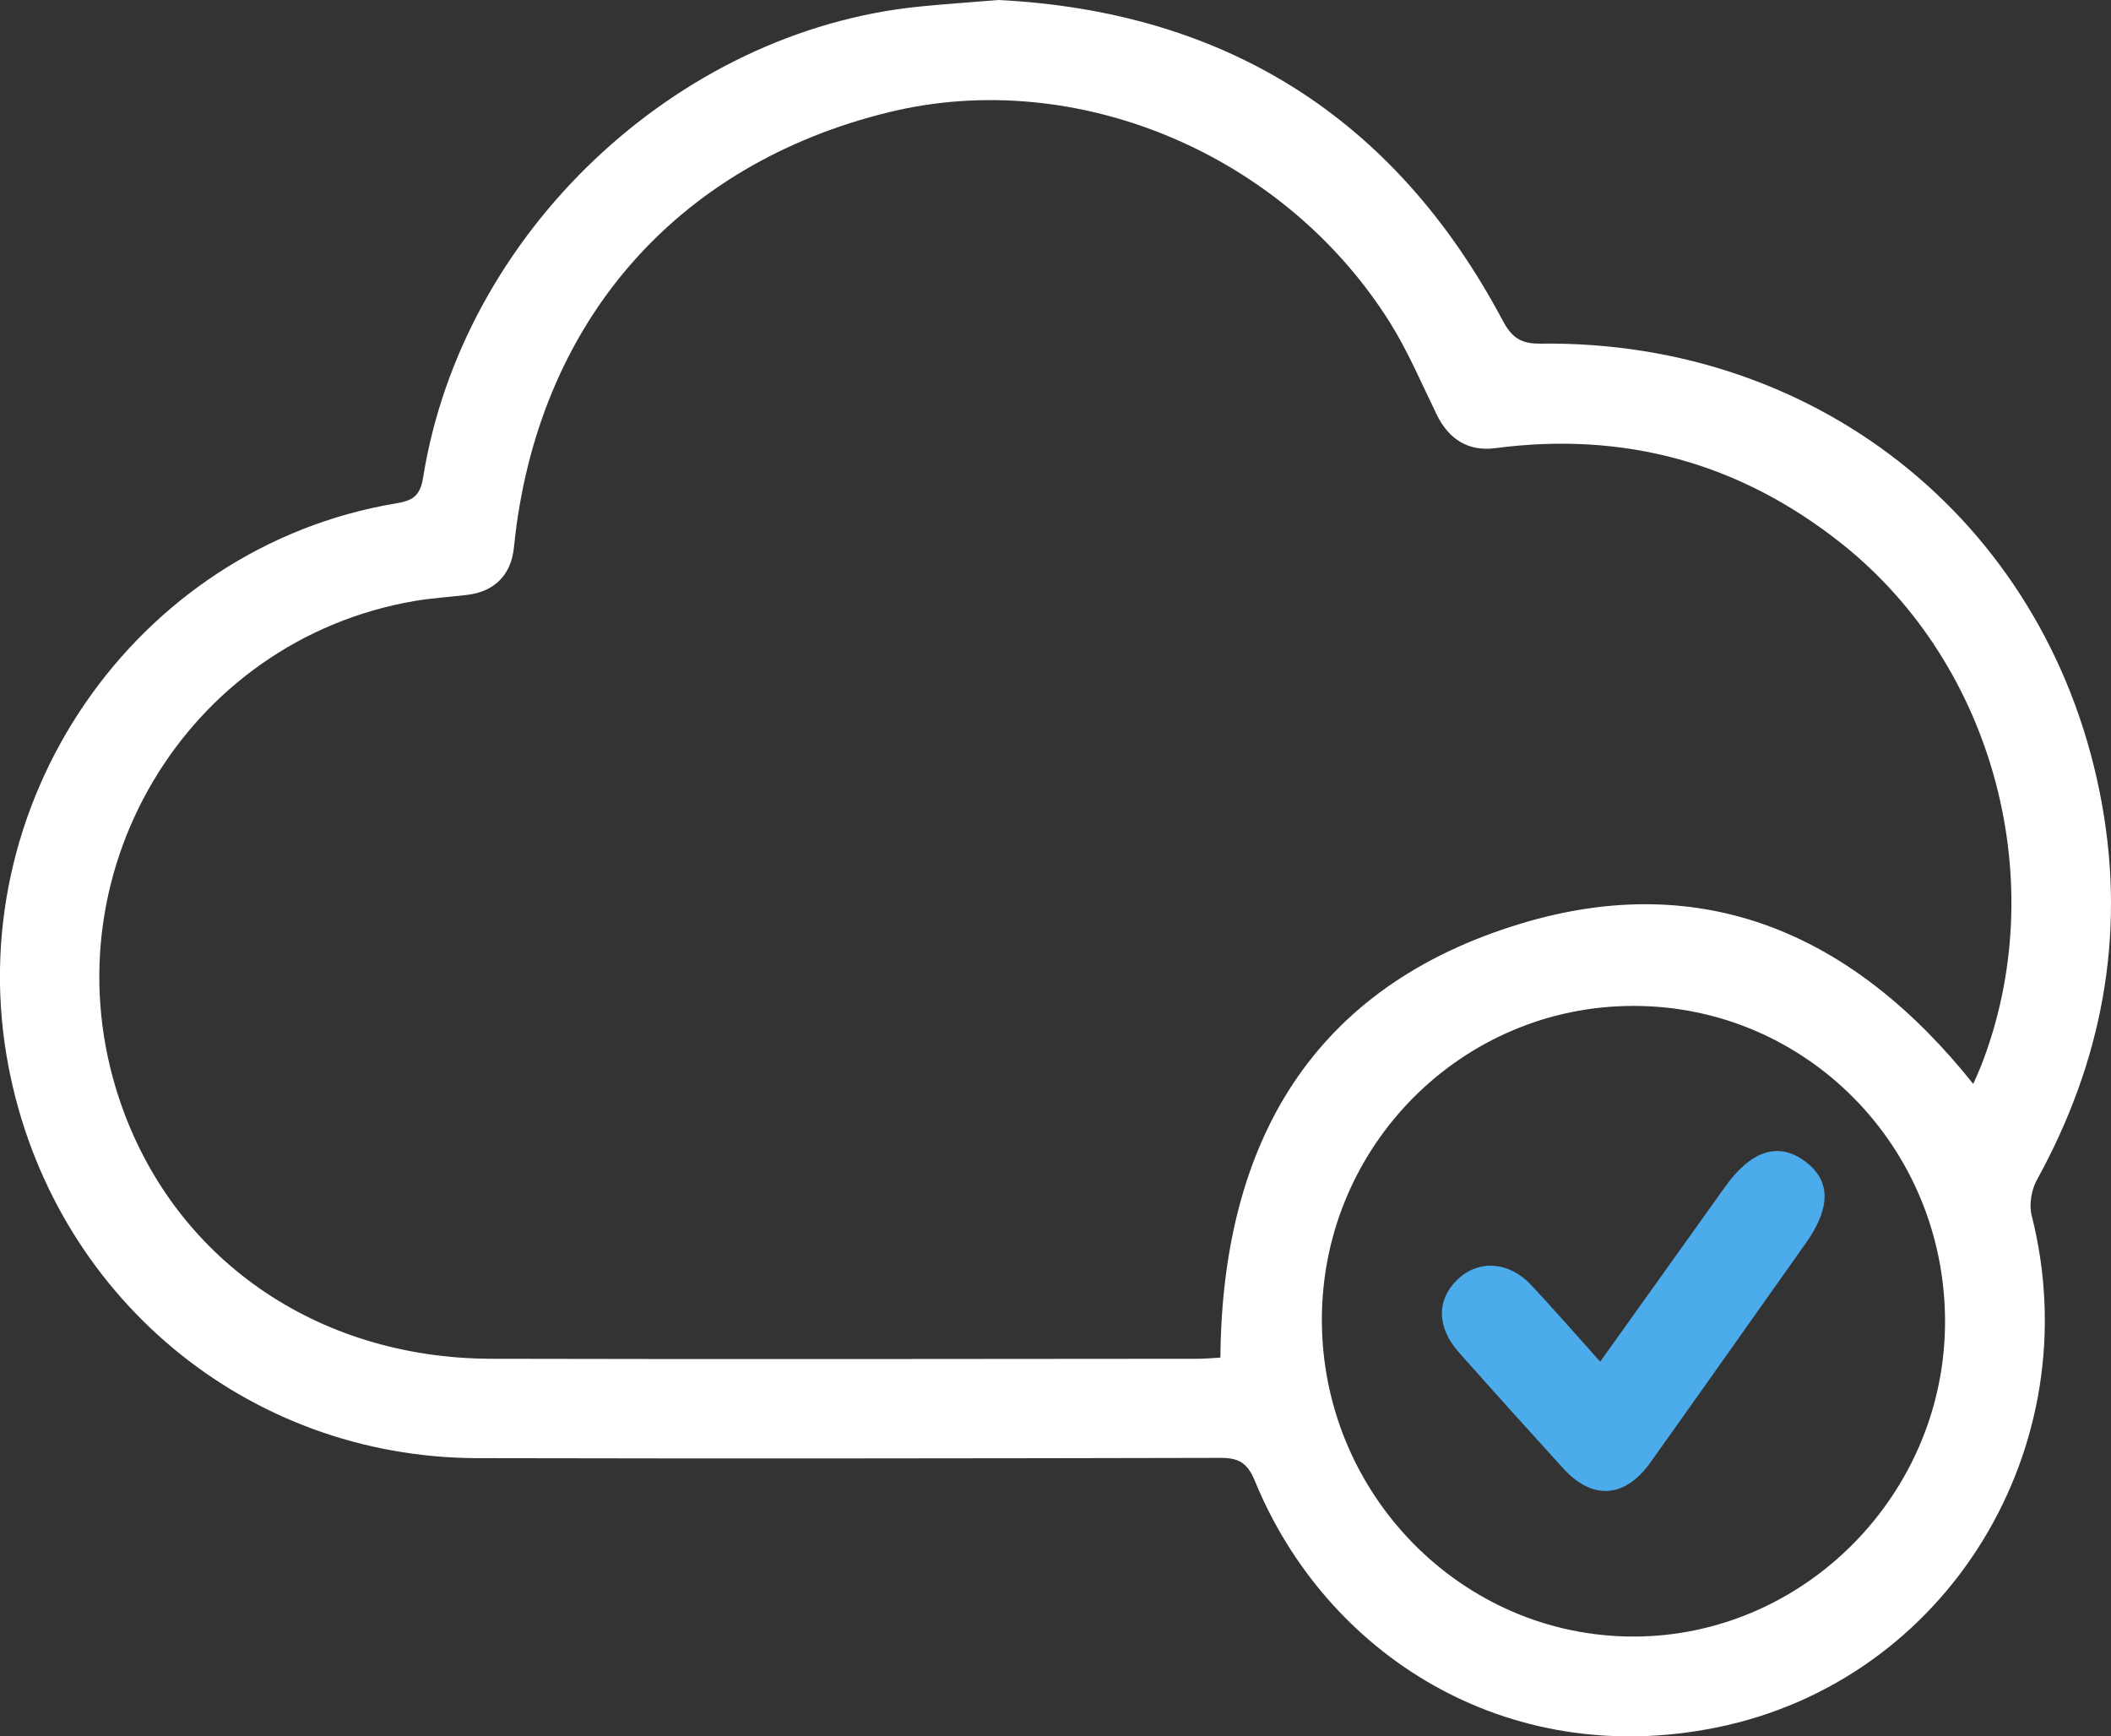 <?xml version="1.0" encoding="UTF-8"?>
<svg xmlns="http://www.w3.org/2000/svg" width="62" height="51" viewBox="0 0 62 51" fill="none">
  <rect x="0" y="0" width="62" height="51" fill="#333333" stroke="none"/>
  <g clip-path="url(#clip0_653_274)">
    <path d="M29.328 0C35.937 0.334 40.946 3.412 44.133 9.412C44.4 9.914 44.666 10.101 45.245 10.093C53.527 9.987 60.282 15.517 61.737 23.63C62.434 27.522 61.729 31.2 59.822 34.658C59.66 34.951 59.59 35.388 59.671 35.705C61.387 42.472 57.215 49.37 50.399 50.742C44.198 51.99 38.931 48.562 36.857 43.5C36.636 42.963 36.381 42.817 35.837 42.82C28.566 42.836 21.292 42.844 14.018 42.828C7.24 42.812 1.55 38.054 0.254 31.349C-1.237 23.63 3.952 16.071 11.63 14.785C12.087 14.709 12.337 14.595 12.426 14.031C13.572 6.854 19.853 0.909 27.003 0.193C27.738 0.119 28.472 0.071 29.328 0ZM57.952 31.843C58.049 31.62 58.122 31.463 58.186 31.3C60.279 25.944 58.582 19.542 54.1 15.976C51.106 13.591 47.7 12.664 43.918 13.163C43.149 13.263 42.562 12.927 42.197 12.178C41.753 11.27 41.357 10.329 40.825 9.477C37.707 4.508 31.614 1.961 26.132 3.29C19.821 4.82 15.754 9.528 15.095 16.071C15.014 16.882 14.532 17.375 13.72 17.473C13.211 17.535 12.695 17.565 12.192 17.649C5.437 18.799 1.316 25.754 3.509 32.296C5.066 36.945 9.279 39.898 14.433 39.909C21.346 39.925 28.26 39.915 35.173 39.909C35.41 39.909 35.644 39.885 35.843 39.874C35.897 33.519 38.578 28.965 44.674 27.126C50.035 25.507 54.447 27.435 57.96 31.843H57.952ZM47.975 29.545C42.936 29.545 38.845 33.652 38.823 38.724C38.802 43.861 42.923 48.068 47.972 48.068C52.995 48.068 57.14 43.869 57.126 38.794C57.113 33.668 53.032 29.543 47.975 29.545Z" fill="white"></path>
    <path d="M46.996 39.996C48.236 38.26 49.449 36.562 50.663 34.862C51.405 33.82 52.188 33.543 52.946 34.062C53.77 34.626 53.802 35.434 53.035 36.516C51.515 38.662 50.001 40.812 48.473 42.953C47.72 44.01 46.767 44.07 45.909 43.126C44.882 41.998 43.859 40.861 42.845 39.719C42.186 38.976 42.189 38.157 42.826 37.563C43.445 36.988 44.33 37.053 44.978 37.75C45.651 38.472 46.299 39.215 46.996 39.993V39.996Z" fill="#4CABEA"></path>
  </g>
  <defs>
    <clipPath id="clip0_653_274">
      <rect width="62" height="51" fill="white"></rect>
    </clipPath>
  </defs>
</svg>
